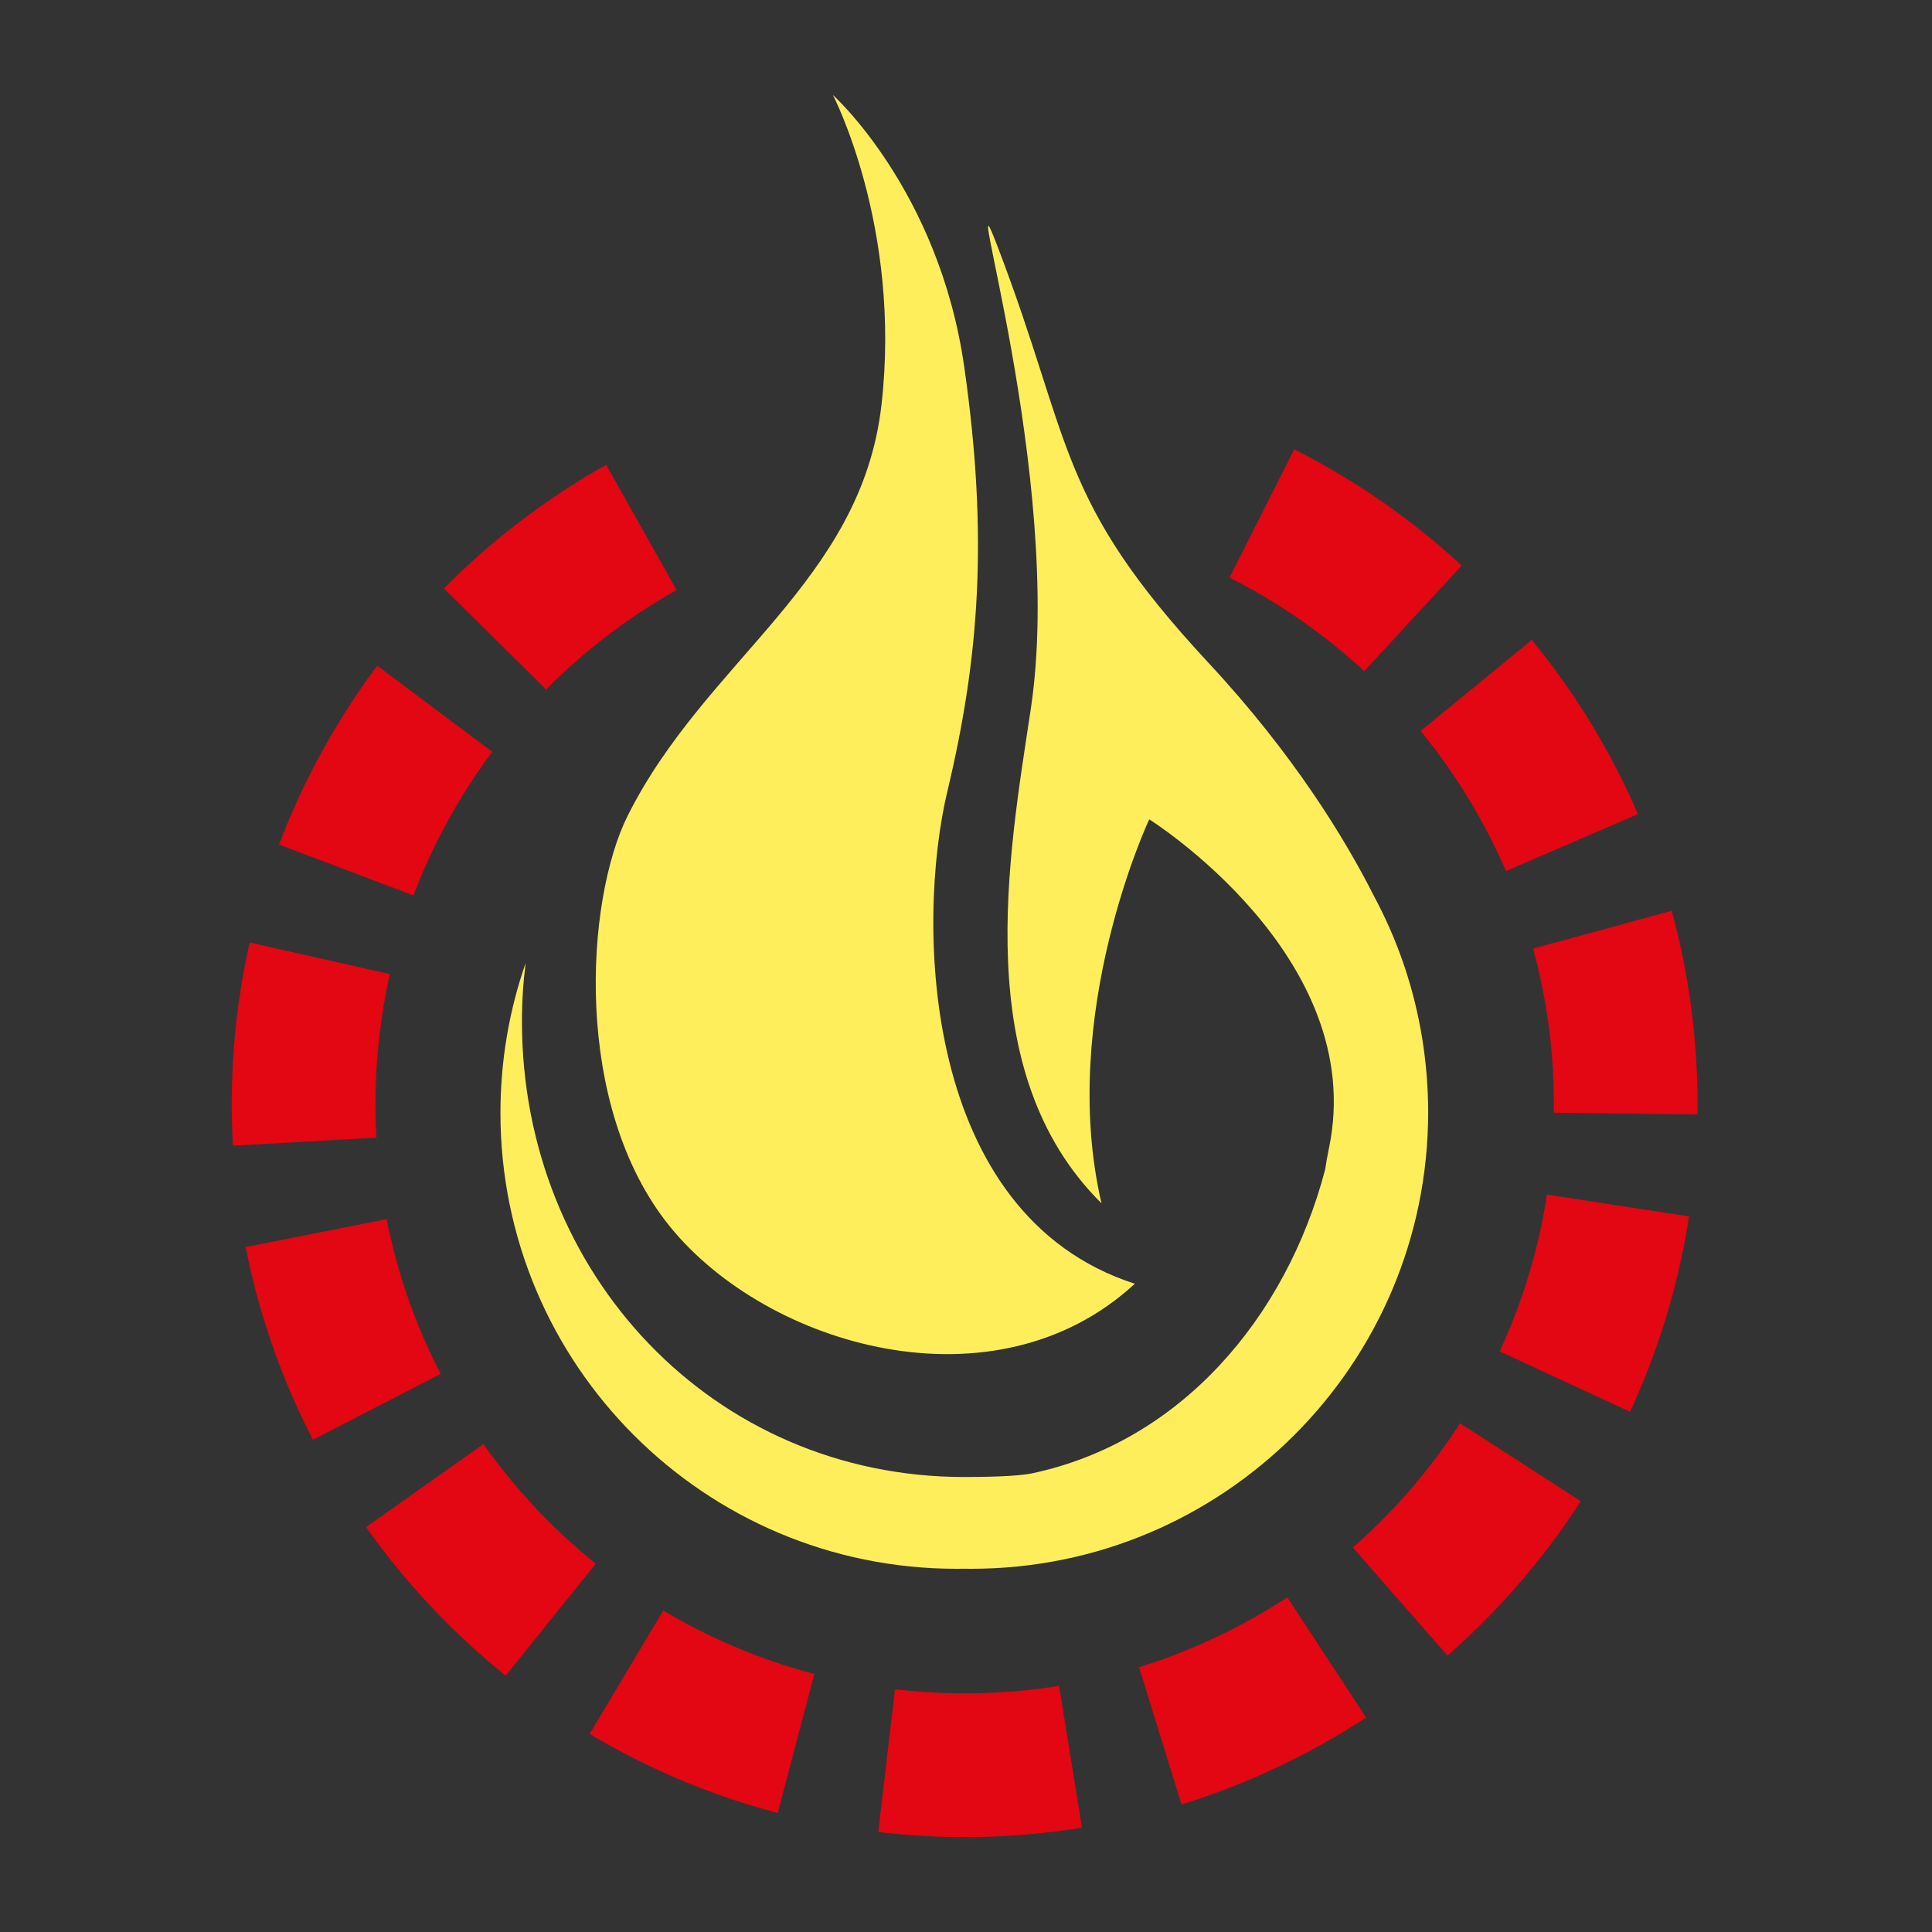 <?xml version="1.0" encoding="utf-8"?>
<!-- Generator: Adobe Illustrator 16.0.0, SVG Export Plug-In . SVG Version: 6.00 Build 0)  -->
<!DOCTYPE svg PUBLIC "-//W3C//DTD SVG 1.1 Tiny//EN" "http://www.w3.org/Graphics/SVG/1.1/DTD/svg11-tiny.dtd">
<svg version="1.1" baseProfile="tiny" id="Calque_1"
	 xmlns="http://www.w3.org/2000/svg" xmlns:xlink="http://www.w3.org/1999/xlink" x="0px" y="0px" width="32px" height="32px"
	 viewBox="0 0 32 32" xml:space="preserve">
<rect x="0" y="0" width="32" height="32" fill="#333333" stroke="none"/>
<path fill="#E30613" d="M15.831,30.427c-0.429-0.005-0.861-0.033-1.285-0.083l0.278-2.364c0.898,0.105,1.828,0.087,2.718-0.057
	l0.379,2.35C17.233,30.384,16.531,30.436,15.831,30.427z M12.882,30.028c-1.094-0.287-2.143-0.728-3.116-1.309l1.22-2.044
	c0.782,0.467,1.624,0.82,2.502,1.051L12.882,30.028z M19.57,29.887l-0.704-2.273c0.867-0.269,1.693-0.658,2.456-1.158l1.305,1.991
	C21.679,29.068,20.65,29.553,19.57,29.887z M8.376,27.754c-0.882-0.709-1.66-1.537-2.313-2.46l1.943-1.376
	c0.526,0.743,1.152,1.41,1.862,1.981L8.376,27.754z M23.975,27.422l-1.568-1.791c0.686-0.601,1.283-1.293,1.776-2.057l2,1.291
	C25.568,25.815,24.827,26.675,23.975,27.422z M5.183,23.847c-0.52-1.008-0.895-2.081-1.114-3.192l2.335-0.462
	c0.176,0.892,0.478,1.754,0.895,2.563L5.183,23.847z M26.999,23.383l-2.16-1c0.382-0.824,0.646-1.698,0.783-2.597l2.354,0.361
	C27.803,21.268,27.475,22.355,26.999,23.383z M3.857,18.976c-0.015-0.276-0.021-0.557-0.018-0.834
	c0.01-0.854,0.11-1.705,0.296-2.531l2.322,0.522c-0.149,0.665-0.229,1.349-0.237,2.037c-0.003,0.224,0.002,0.45,0.015,0.673
	L3.857,18.976z M28.116,18.459l-2.381-0.029l0.001-0.023c0.011-0.915-0.104-1.822-0.343-2.695l2.296-0.627
	c0.297,1.087,0.44,2.214,0.427,3.35V18.459z M6.848,14.831l-2.226-0.843c0.4-1.057,0.947-2.053,1.626-2.962l1.906,1.426
	C7.609,13.182,7.169,13.982,6.848,14.831z M24.944,14.427c-0.361-0.833-0.836-1.614-1.414-2.32l1.842-1.508
	c0.719,0.877,1.31,1.848,1.758,2.885L24.944,14.427z M9.044,11.42L7.353,9.745C8.15,8.94,9.055,8.251,10.04,7.698l1.167,2.075
	C10.413,10.218,9.686,10.772,9.044,11.42z M22.596,11.116c-0.67-0.619-1.42-1.14-2.231-1.549l1.071-2.125
	c1.009,0.509,1.942,1.157,2.775,1.925L22.596,11.116z"/>
<path fill="#FFEE5C" d="M23.27,16.031c-0.001,0-0.011-0.036-0.035-0.102c-0.131-0.378-0.293-0.742-0.479-1.09
	c-0.475-0.939-1.324-2.339-2.74-3.861c-2.53-2.72-2.246-3.638-3.493-6.895c-0.686-1.792,1.121,3.858,0.551,7.654
	c-0.368,2.448-1.027,6.02,1.17,8.193c-0.728-3.132,0.791-6.359,0.791-6.359s3.638,2.278,2.977,5.445
	c-0.027,0.129-0.048,0.246-0.063,0.354c-0.651,2.475-2.412,4.516-4.855,5.033c-0.257,0.055-0.853,0.061-1.122,0.061
	c-4.17,0-7.327-3.377-7.327-7.547c0-0.329,0.021-0.651,0.062-0.968c-0.271,0.778-0.418,1.614-0.418,2.484
	c0,4.17,3.38,7.551,7.55,7.551c0.042,0,0.083-0.001,0.125-0.001s0.083,0.001,0.125,0.001c4.179,0,7.566-3.388,7.566-7.566
	C23.653,17.585,23.519,16.782,23.27,16.031z"/>
<path fill="#FFEE5C" d="M13.795,1.573c0,0,1.755,1.574,2.175,4.498c0.407,2.833,0.243,4.851-0.278,7.034
	c-0.521,2.184-0.435,7.015,3.104,8.158c-2.318,2.14-6.089,1.042-7.703-0.951c-1.613-1.994-1.398-5.4-0.696-6.802
	c1.297-2.589,3.872-3.869,4.204-6.812C14.934,3.756,13.795,1.573,13.795,1.573z"/>
</svg>
